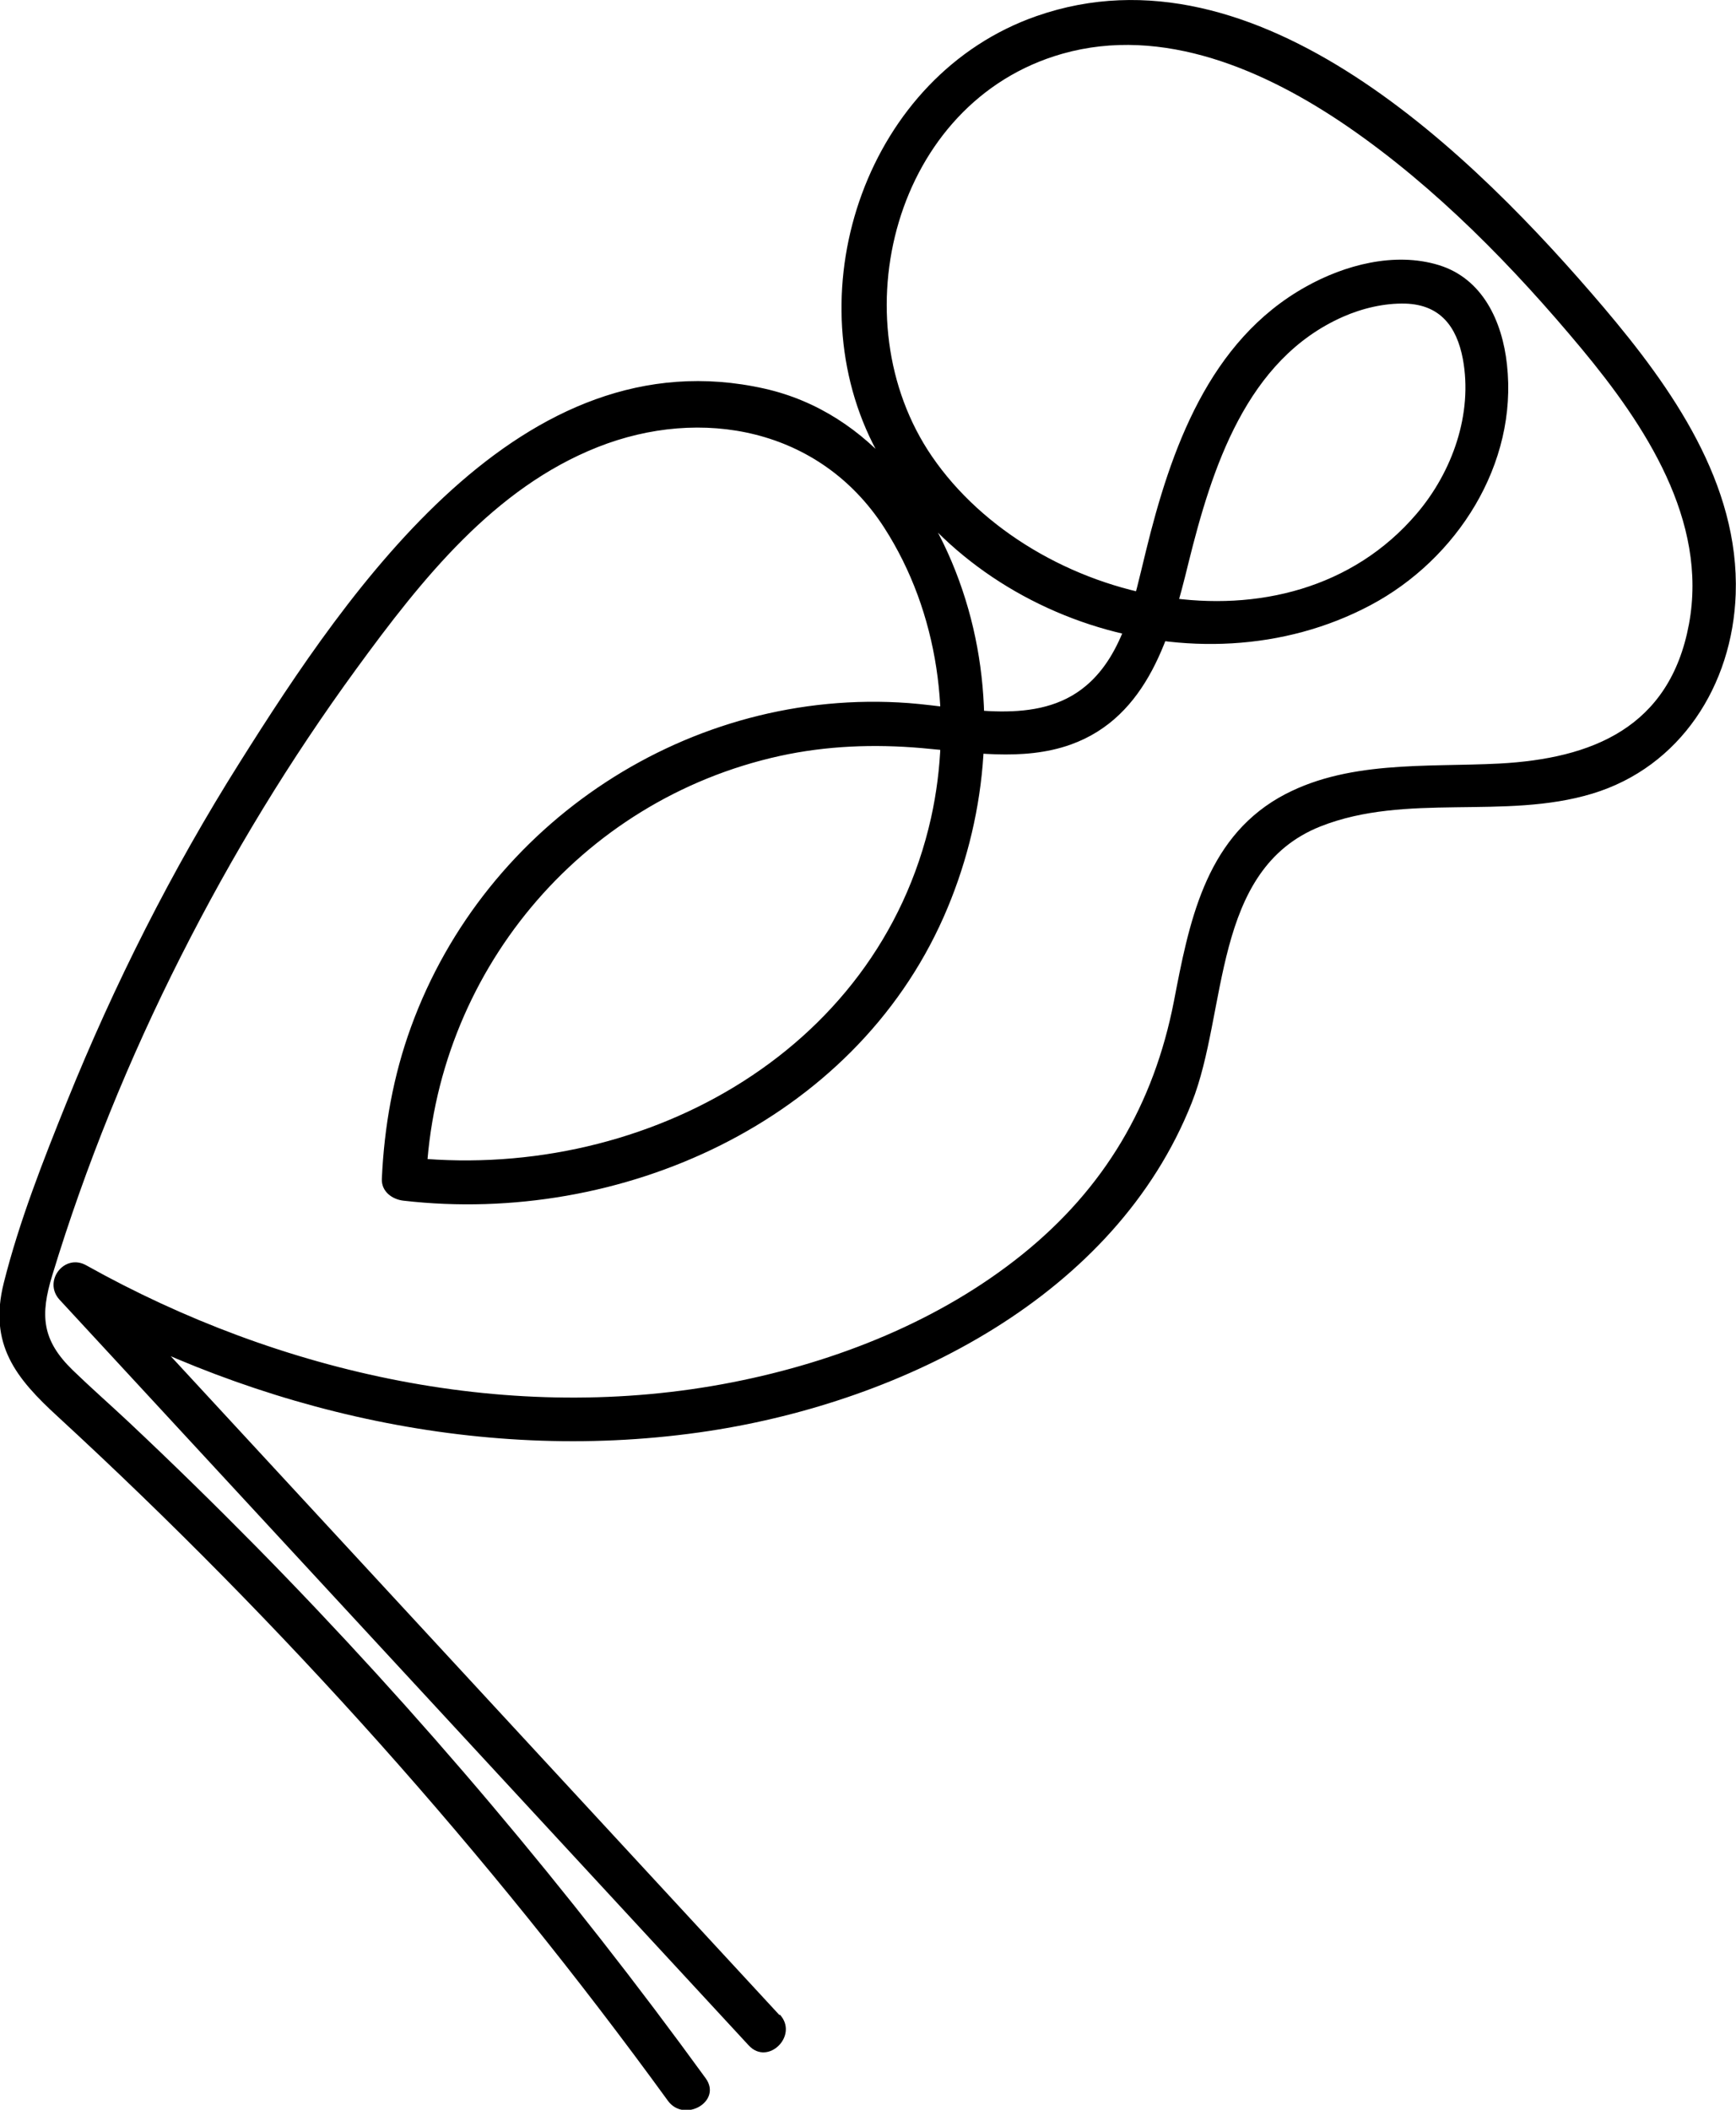 <?xml version="1.0" encoding="UTF-8"?> <svg xmlns="http://www.w3.org/2000/svg" id="_лой_2" viewBox="0 0 59.42 72.2"> <g id="_лой_1-2"> <path d="M26.68,68.96L3.09,43.43l-.91,1.18c6.67,3.73,14.48,5.52,22.09,4.36,6.67-1.02,13.9-4.62,16.52-11.23,1.24-3.12,.68-7.98,4.41-9.46,2.94-1.16,6.29-.21,9.3-1.12s4.8-3.7,4.91-6.83c.13-3.78-2.19-7.06-4.52-9.81C50.51,5.37,43.04-2.09,35.48,.55c-5.79,2.02-8.28,9.31-5.6,14.64,3.01,5.97,11.1,8.67,17.03,5.52,2.96-1.57,5.05-4.83,4.67-8.24-.16-1.47-.83-2.94-2.34-3.4s-3.22,0-4.54,.74c-3.32,1.85-4.63,5.58-5.48,9.06-.39,1.58-.74,3.5-2.05,4.6-1.66,1.4-4.12,.74-6.07,.59-7.47-.55-14.48,4.07-17.03,11.08-.61,1.67-.92,3.42-1,5.2-.02,.44,.36,.71,.75,.75,7.4,.85,15.37-2.68,18.48-9.71,1.45-3.28,1.83-7.08,.84-10.55s-3.33-6.71-6.97-7.53c-8.32-1.87-14.19,6.79-17.97,12.8-2.32,3.68-4.28,7.57-5.91,11.6-.81,2.01-1.63,4.09-2.16,6.2s.42,3.27,1.85,4.58c7.71,7.1,14.72,14.93,20.88,23.41,.56,.77,1.86,.03,1.3-.76-4.67-6.43-9.8-12.52-15.38-18.19-1.44-1.46-2.9-2.89-4.39-4.29-.63-.59-1.28-1.16-1.9-1.76-1.06-1.03-1.12-1.88-.7-3.25,1.14-3.75,2.63-7.41,4.4-10.91s3.74-6.73,6-9.83,4.73-6.2,8.27-7.6,7.6-.65,9.8,2.75c1.88,2.92,2.35,6.57,1.61,9.93-1.82,8.16-10.11,12.53-18.03,11.61l.75,.75c.3-6.99,5.24-12.96,12.1-14.47,1.6-.35,3.22-.41,4.85-.27s3.46,.47,5.11-.12c2.65-.95,3.43-3.76,4.03-6.22,.8-3.23,1.98-6.96,5.29-8.42,.66-.29,1.41-.47,2.14-.45,1.19,.04,1.75,.79,1.96,1.89,.35,1.88-.36,3.87-1.58,5.3-4.37,5.13-13.11,3.12-16.59-1.96-3.2-4.67-1.31-12.14,4.46-13.78,3.45-.98,6.97,.57,9.78,2.5,3.02,2.08,5.67,4.8,8,7.6,2.16,2.6,4.33,5.87,3.67,9.42s-3.33,4.6-6.49,4.77c-2.51,.13-5.28-.13-7.55,1.17-2.54,1.47-3.08,4.32-3.59,6.97-.69,3.53-2.37,6.39-5.19,8.66s-6.35,3.67-9.9,4.37c-7.55,1.49-15.49-.28-22.14-4-.75-.42-1.49,.55-.91,1.18l23.59,25.52c.66,.71,1.72-.35,1.06-1.06h0Z"></path> </g> </svg> 